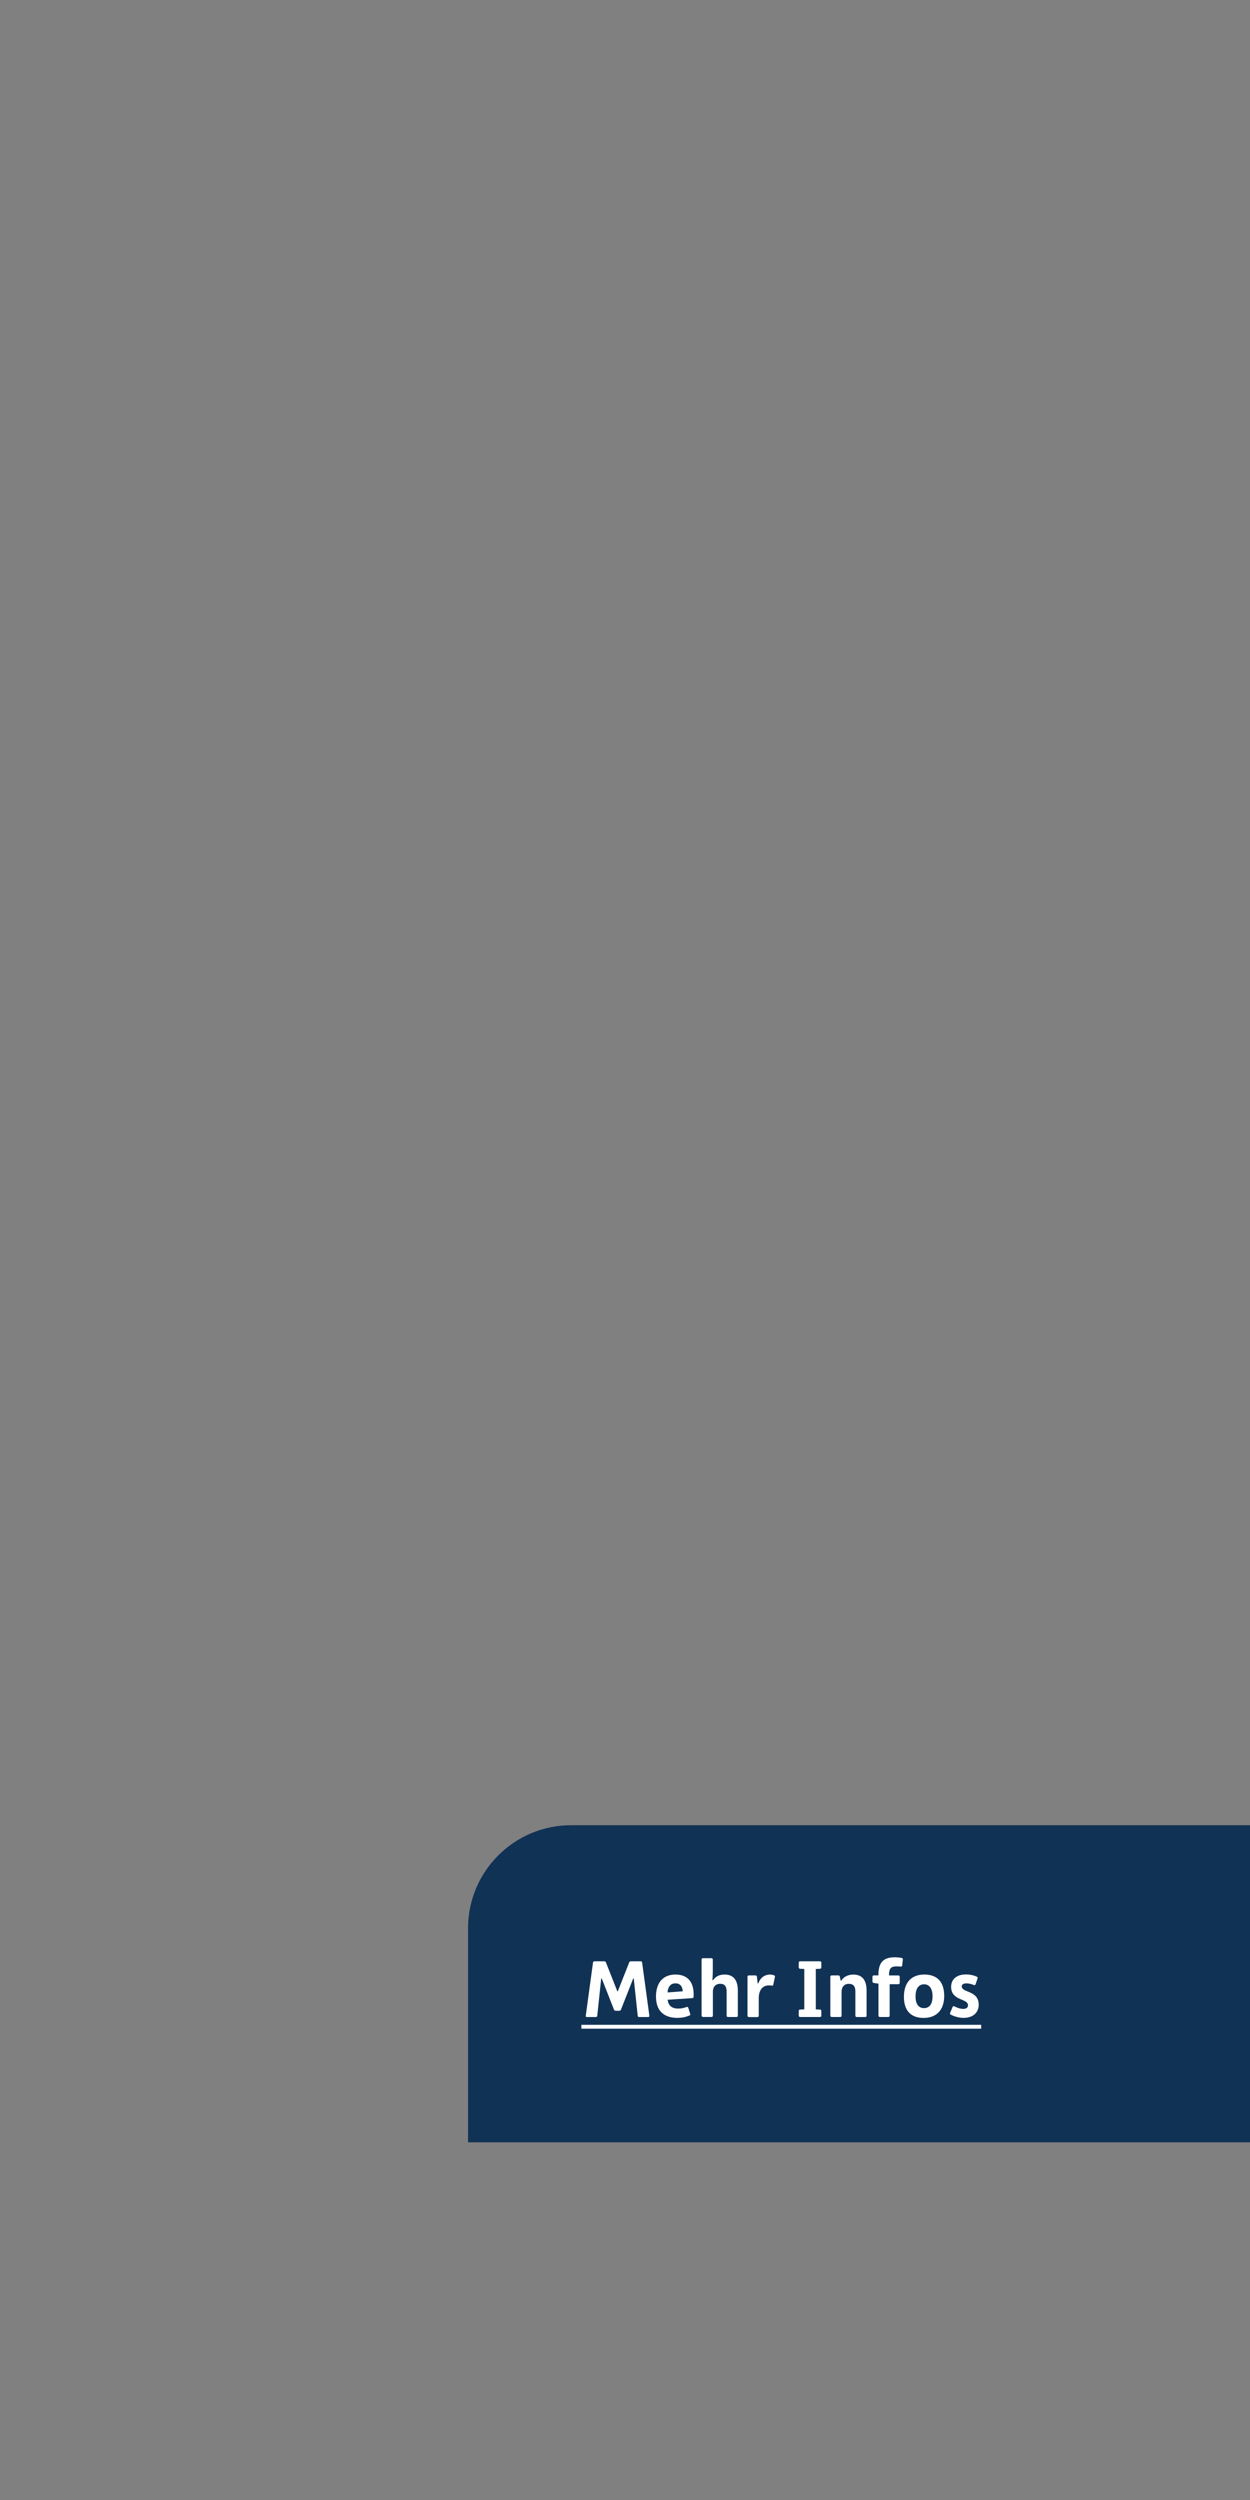 <?xml version="1.0" encoding="UTF-8"?>
<svg id="Layer_1" data-name="Layer 1" xmlns="http://www.w3.org/2000/svg" xmlns:xlink="http://www.w3.org/1999/xlink" viewBox="0 0 300 600">
  <rect x="0" y="0" width="300" height="600" fill="#808080" stroke="none"/>
  <defs>
    <style>
      .cls-1, .cls-2 {
        fill: none;
      }

      .cls-3 {
        fill: #103255;
      }

      .cls-4 {
        clip-path: url(#clippath-1);
      }

      .cls-5 {
        fill: #fff;
      }

      .cls-2 {
        stroke: #fff;
        stroke-miterlimit: 10;
        stroke-width: .93px;
      }

      .cls-6 {
        clip-path: url(#clippath);
      }
    </style>
    <clipPath id="clippath">
      <rect class="cls-1" width="300" height="600"/>
    </clipPath>
    <clipPath id="clippath-1">
      <rect class="cls-1" width="300" height="600"/>
    </clipPath>
  </defs>
  <g class="cls-6">
    <g class="cls-4">
      <path class="cls-3" d="M300,438.05v76.1H112.33v-51.35c0-13.67,11.08-24.75,24.75-24.75h162.91Z"/>
    </g>
    <line class="cls-2" x1="139.53" y1="486.42" x2="235.48" y2="486.42"/>
    <g>
      <path class="cls-5" d="M140.59,483.74l1.73-12.71c.02-.2.15-.32.35-.32h2.36c.19,0,.32.09.39.26l2.75,6.97h.09l2.75-6.97c.07-.17.2-.26.39-.26h2.36c.2,0,.33.11.35.32l1.73,12.71c.04.24-.07.35-.3.35h-2.14c-.2,0-.33-.09-.35-.32l-.95-8.94h-.13l-2.94,7.49c-.07.17-.2.26-.39.26h-.89c-.19,0-.32-.09-.39-.26l-2.94-7.49h-.13l-.95,8.94c-.02.22-.15.32-.35.32h-2.12c-.22,0-.33-.11-.3-.35Z"/>
      <path class="cls-5" d="M157.43,479.24c0-3.42,1.71-5.35,4.7-5.35s4.53,1.93,4.33,5.33c0,.2-.13.32-.33.33l-5.89.39c.15,1.38.98,2.12,2.53,2.12.71,0,1.32-.13,1.99-.37.2-.09.37,0,.43.2l.45,1.41c.06.2.02.33-.13.41-.85.35-1.77.58-2.96.58-3.31,0-5.11-1.82-5.11-5.05ZM163.86,477.92c-.07-1.21-.65-1.92-1.75-1.92s-1.8.74-1.9,2.19l3.64-.28Z"/>
      <path class="cls-5" d="M168.38,483.76v-13.46c0-.21.13-.33.33-.33h2.03c.2,0,.33.13.33.33v2.83c0,.65-.04,1.41-.09,2.12h.15c.45-.63,1.19-1.36,2.77-1.36,2.1,0,3.18,1.3,3.18,3.88v5.98c0,.21-.13.33-.33.33h-2.03c-.2,0-.33-.13-.33-.33v-5.82c0-1.17-.46-1.82-1.52-1.82-1.17,0-1.78.76-1.78,1.91v5.72c0,.21-.13.33-.33.33h-2.03c-.2,0-.33-.13-.33-.33Z"/>
      <path class="cls-5" d="M179.4,483.76v-9.33c0-.21.13-.33.33-.33h1.58c.2,0,.33.09.35.32l.17,1.58h.17c.35-1.02,1.23-2.1,2.79-2.1.33,0,.69.07.97.17.19.06.26.22.22.41l-.39,1.82c-.04.22-.19.3-.41.26-.2-.06-.45-.07-.65-.07-1.78,0-2.43,1.54-2.43,3.01v4.27c0,.21-.13.33-.33.33h-2.03c-.2,0-.33-.13-.33-.33Z"/>
      <path class="cls-5" d="M191.7,472.16v-1.12c0-.2.13-.33.33-.33h4.76c.2,0,.33.13.33.33v1.12c0,.2-.13.35-.33.35l-1,.04v9.7l1,.04c.2,0,.33.15.33.35v1.11c0,.21-.13.33-.33.33h-4.76c-.2,0-.33-.13-.33-.33v-1.11c0-.21.13-.35.33-.35l1-.04v-9.7l-1-.04c-.2,0-.33-.15-.33-.35Z"/>
      <path class="cls-5" d="M199.28,483.76v-9.33c0-.21.13-.33.33-.33h1.6c.2,0,.32.11.35.3l.19.93h.17c.43-.71,1.39-1.43,2.86-1.43,2.14,0,3.2,1.3,3.2,3.88v5.98c0,.21-.13.33-.33.33h-2.03c-.2,0-.33-.13-.33-.33v-5.82c0-1.19-.48-1.82-1.56-1.82-1.13,0-1.75.76-1.75,1.91v5.72c0,.21-.13.33-.33.33h-2.03c-.2,0-.33-.13-.33-.33Z"/>
      <path class="cls-5" d="M214.78,469.75c.58,0,1.15.06,1.64.17.2.04.28.17.26.39l-.15,1.38c-.02.2-.15.32-.37.3-.37-.04-.69-.06-1.02-.06-1.17,0-1.77.39-1.77,1.97v.2h2.23c.2,0,.33.13.33.33v1.45c0,.21-.13.33-.33.33h-2.08v7.54c0,.21-.13.33-.33.33h-2.03c-.2,0-.33-.13-.33-.33v-7.67l-1.12-.17c-.2-.04-.32-.15-.32-.35v-1.13c0-.21.13-.33.33-.33h1.1v-.15c0-3.31,1.54-4.2,3.96-4.2Z"/>
      <path class="cls-5" d="M216.94,479.24c0-3.42,1.77-5.35,4.91-5.35s4.76,1.84,4.76,5.13-1.78,5.28-4.93,5.28-4.74-1.82-4.74-5.05ZM223.81,479.13c0-1.84-.74-2.9-2.04-2.9s-2.04,1.06-2.04,2.9.72,2.82,2.04,2.82,2.04-1.02,2.04-2.82Z"/>
      <path class="cls-5" d="M228.2,483.54c-.19-.09-.24-.24-.17-.45l.58-1.39c.07-.2.24-.26.45-.17.56.3,1.39.61,2.14.61s1.12-.37,1.12-.87c0-1.71-4.05-1-4.05-4.44,0-1.75,1.26-2.96,3.55-2.96,1.13,0,2.04.26,2.62.54.19.07.24.24.17.43l-.46,1.36c-.07.22-.22.28-.43.2-.54-.22-1.15-.39-1.78-.39-.8,0-1.12.3-1.12.74,0,1.56,4.07.89,4.07,4.4,0,1.86-1.36,3.14-3.64,3.14-1.08,0-2.21-.33-3.03-.76Z"/>
    </g>
  </g>
</svg>
